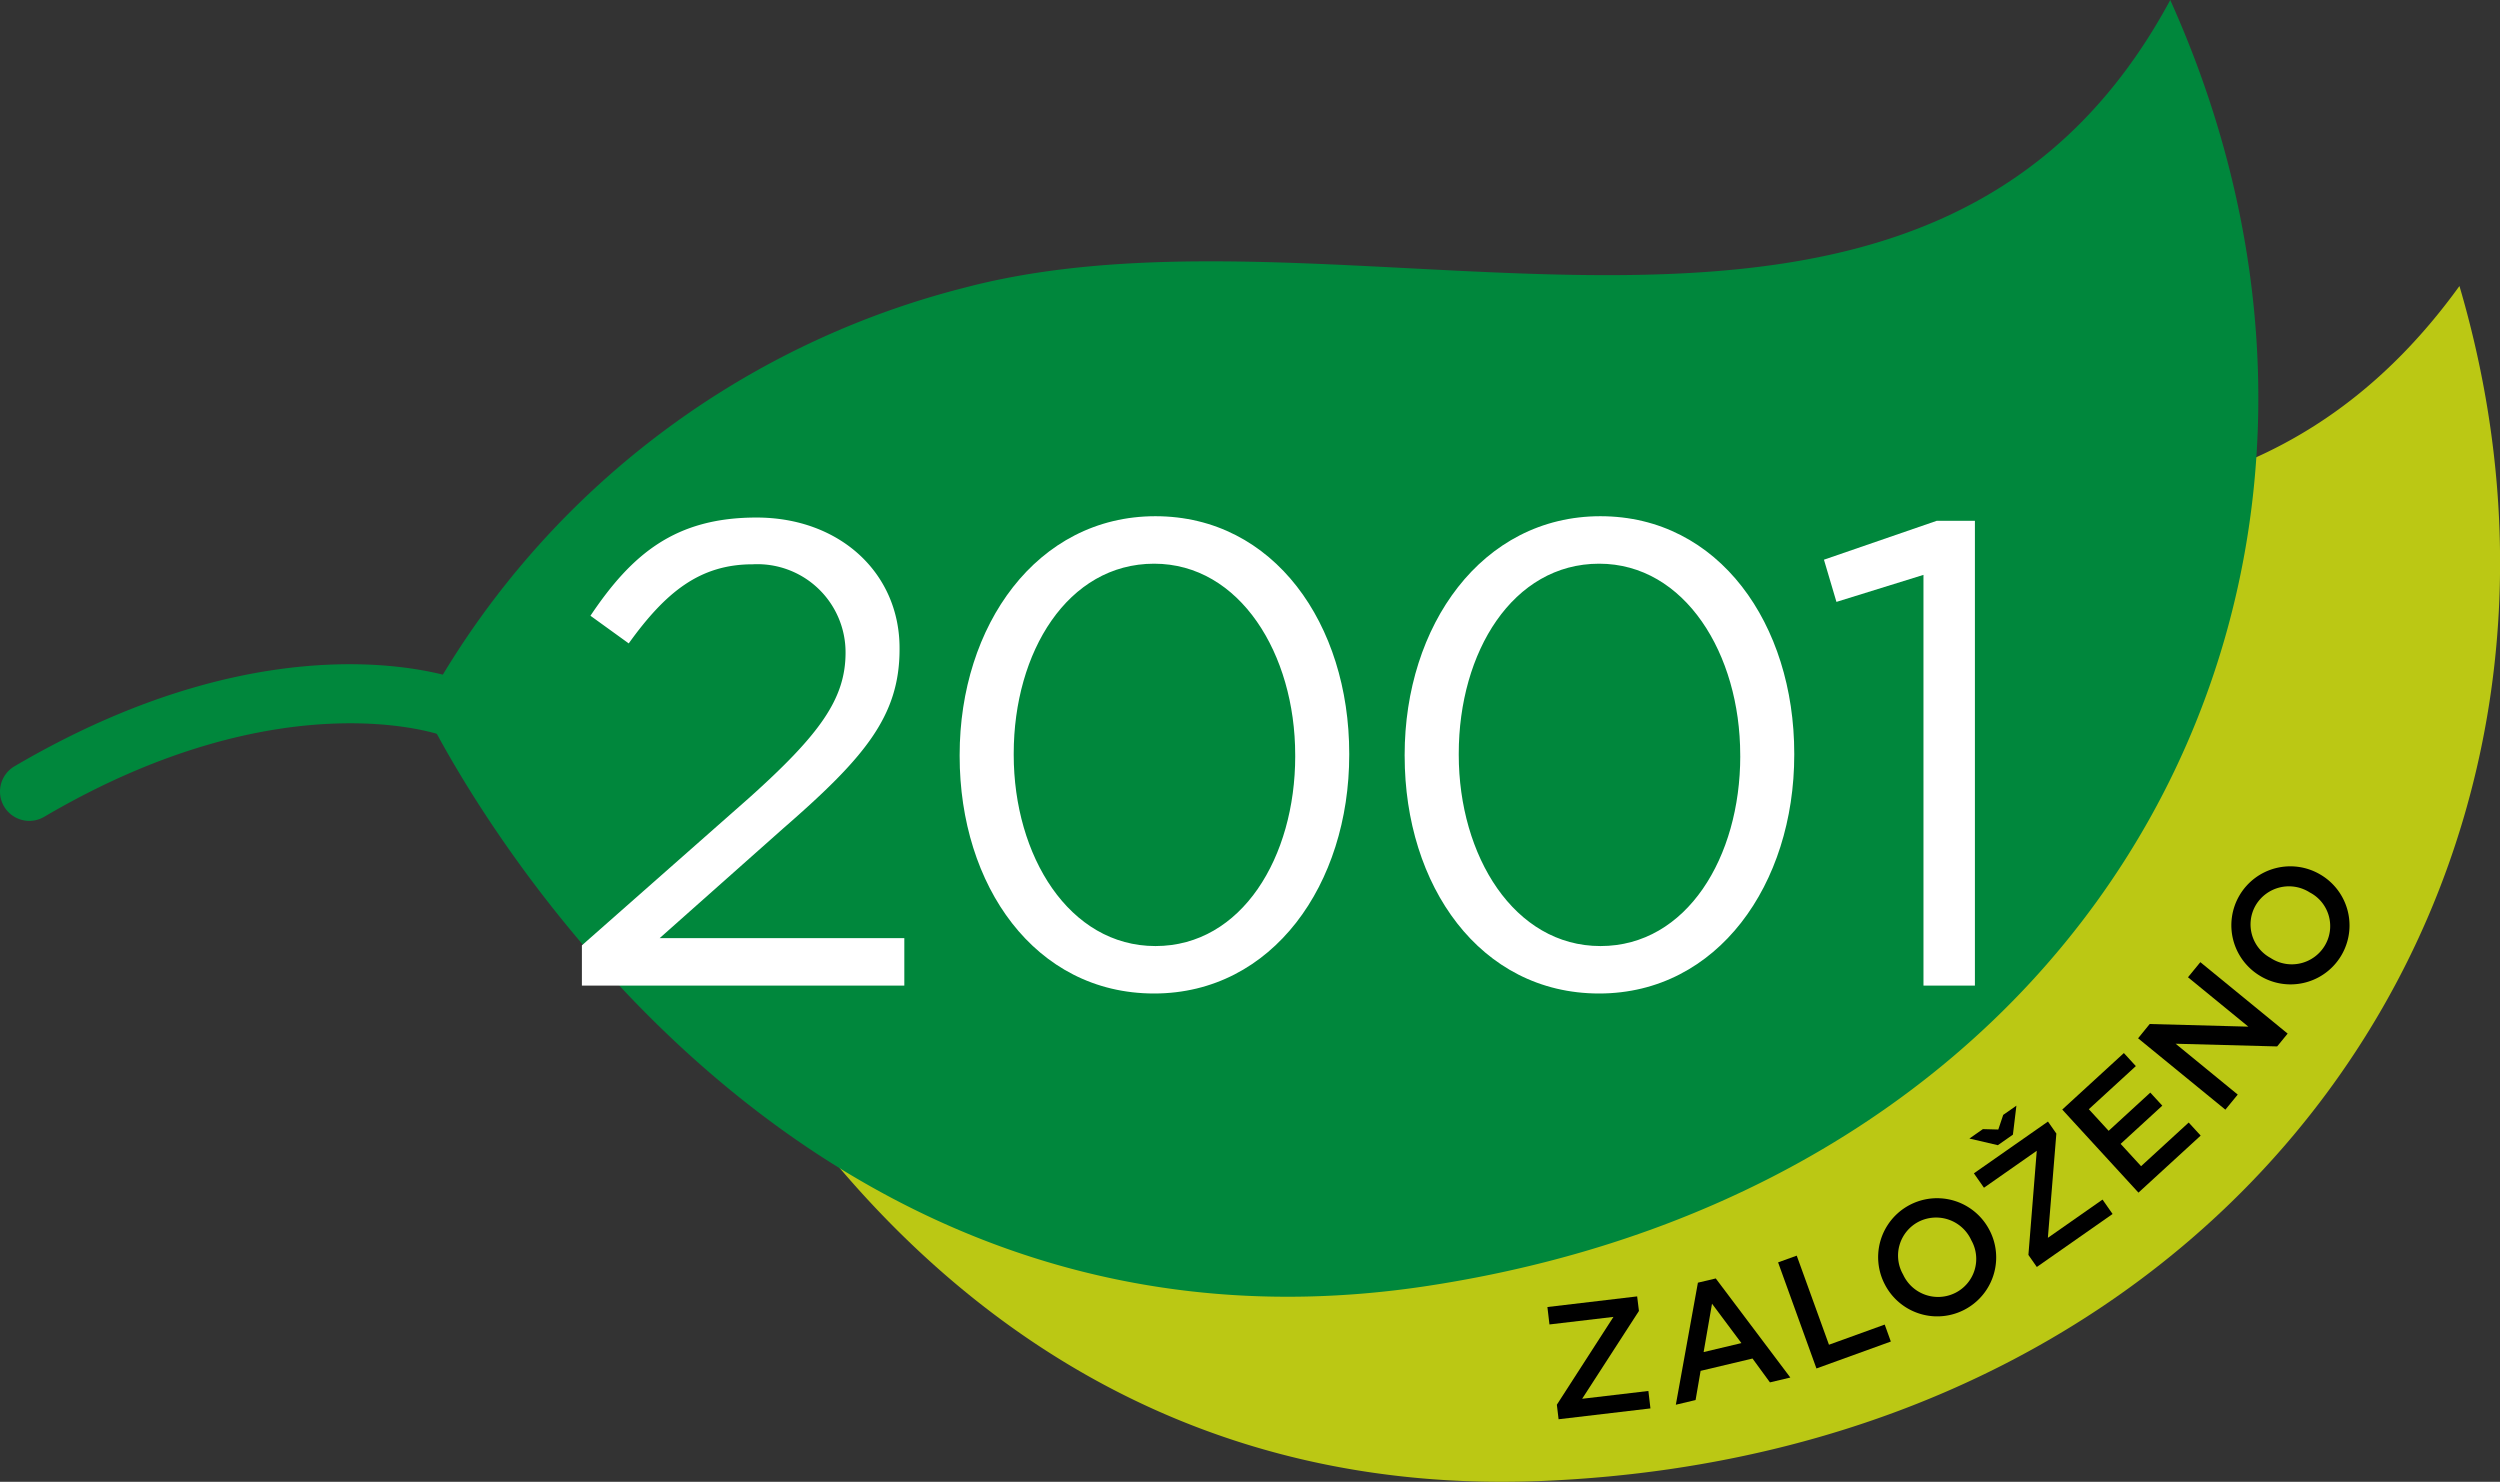 <svg id="Group_954" data-name="Group 954" xmlns="http://www.w3.org/2000/svg" xmlns:xlink="http://www.w3.org/1999/xlink" width="140" height="82.981" viewBox="0 0 140 82.981">
  <rect x="0" y="0" width="140" height="82.981" fill="#333333" stroke="none"/>
  <defs>
    <clipPath id="clip-path">
      <rect id="Rectangle_3186" data-name="Rectangle 3186" width="140" height="82.981" fill="none"/>
    </clipPath>
  </defs>
  <g id="Group_952" data-name="Group 952" clip-path="url(#clip-path)">
    <path id="Path_158" data-name="Path 158" d="M84.865,67.387s12.471,39.878,51.3,38.243,61.036-33.9,51.318-66.915c-17.137,23.74-46.5,5.241-69.248,8.612a49.931,49.931,0,0,0-33.366,20.06" transform="translate(-49.754 -22.698)" fill="#bbc814"/>
    <path id="Path_159" data-name="Path 159" d="M57.337,39.658S75.3,77.869,113.593,72.006,169.414,31.7,155.149,0c-13.682,25.43-45.409,10.279-67.51,16.108a47.874,47.874,0,0,0-30.3,23.55" transform="translate(-33.615)" fill="#00873c"/>
    <path id="Path_160" data-name="Path 160" d="M78.761,94.008l9.377-8.27c3.95-3.544,5.388-5.537,5.388-8.122a4.938,4.938,0,0,0-5.2-4.947c-2.953,0-4.873,1.551-6.942,4.43L79.24,75.55c2.327-3.47,4.762-5.5,9.3-5.5,4.652,0,8.01,3.1,8.01,7.31v.074c0,3.765-1.993,6.091-6.533,10.041l-6.9,6.128h13.7V96.26H78.761Z" transform="translate(-46.175 -41.068)" fill="#fff"/>
    <path id="Path_161" data-name="Path 161" d="M129.893,83.309v-.074c0-7.236,4.318-13.364,10.963-13.364s10.854,6.054,10.854,13.29v.074c0,7.236-4.283,13.364-10.928,13.364-6.682,0-10.889-6.054-10.889-13.29m18.791,0v-.074c0-5.648-3.1-10.705-7.9-10.705-4.836,0-7.863,4.946-7.863,10.632v.074c0,5.648,3.1,10.706,7.937,10.706s7.827-4.983,7.827-10.632" transform="translate(-76.153 -40.963)" fill="#fff"/>
    <path id="Path_162" data-name="Path 162" d="M190.126,83.309v-.074c0-7.236,4.318-13.364,10.963-13.364s10.855,6.054,10.855,13.29v.074c0,7.236-4.283,13.364-10.928,13.364-6.682,0-10.889-6.054-10.889-13.29m18.791,0v-.074c0-5.648-3.1-10.705-7.9-10.705-4.836,0-7.862,4.946-7.862,10.632v.074c0,5.648,3.1,10.706,7.936,10.706s7.828-4.983,7.828-10.632" transform="translate(-111.466 -40.963)" fill="#fff"/>
    <path id="Path_163" data-name="Path 163" d="M252.451,73.523l-4.873,1.513-.7-2.363,6.313-2.177h2.141V96.523h-2.88Z" transform="translate(-144.737 -41.33)" fill="#fff"/>
    <path id="Path_164" data-name="Path 164" d="M209.978,181.542l3.17-4.918-3.584.423-.115-.976,5.026-.595.1.815-3.18,4.918,3.709-.437.115.977-5.144.607Z" transform="translate(-122.794 -102.878)"/>
    <path id="Path_165" data-name="Path 165" d="M228.07,173.282l1-.237,4.176,5.549-1.142.271-.976-1.336-2.907.691-.281,1.634-1.106.263Zm2.436,3.383-1.646-2.206-.47,2.709Z" transform="translate(-132.987 -101.452)"/>
    <path id="Path_166" data-name="Path 166" d="M240.673,170.334l1.044-.377,1.805,4.989,3.122-1.129.343.95-4.166,1.508Z" transform="translate(-141.1 -99.641)"/>
    <path id="Path_167" data-name="Path 167" d="M254.586,167.023l-.008-.016a3.3,3.3,0,0,1,5.874-3.013l.009.016a3.3,3.3,0,0,1-5.875,3.012m4.846-2.467-.008-.017a2.164,2.164,0,0,0-2.932-1.027,2.135,2.135,0,0,0-.887,2.951l.009.017a2.156,2.156,0,0,0,2.928,1.019,2.126,2.126,0,0,0,.89-2.943" transform="translate(-149.038 -95.1)"/>
    <path id="Path_168" data-name="Path 168" d="M269,151.283l-.843.59-1.594-.372.755-.528.864.023.275-.82.739-.517Zm.868,6.736.468-5.833-2.957,2.069-.564-.806,4.148-2.9.47.673-.475,5.838,3.061-2.141.563.806-4.243,2.968Z" transform="translate(-156.277 -87.742)"/>
    <path id="Path_169" data-name="Path 169" d="M279.136,145.7l3.451-3.164.67.731-2.633,2.414,1.11,1.21,2.333-2.14.672.731-2.334,2.14,1.146,1.249,2.666-2.444.671.731-3.484,3.194Z" transform="translate(-163.65 -83.565)"/>
    <path id="Path_170" data-name="Path 170" d="M289.4,134.5l.65-.8,5.524.147-3.38-2.765.692-.846,4.889,4-.588.719-5.685-.151,3.478,2.847-.692.845Z" transform="translate(-169.667 -76.355)"/>
    <path id="Path_171" data-name="Path 171" d="M303.679,123.391l-.015-.009a3.3,3.3,0,0,1,3.368-5.678l.015.009a3.3,3.3,0,0,1-3.368,5.679m2.787-4.67-.015-.009a2.162,2.162,0,0,0-3.029.691,2.133,2.133,0,0,0,.822,2.97l.015.01a2.155,2.155,0,0,0,3.02-.7,2.125,2.125,0,0,0-.814-2.965" transform="translate(-177.091 -68.728)"/>
    <path id="Path_172" data-name="Path 172" d="M1.642,98.678A1.641,1.641,0,0,1,.81,95.622c14.766-8.671,24.732-4.945,25.149-4.783a1.641,1.641,0,0,1-1.187,3.06c-.137-.05-9.045-3.233-22.3,4.553a1.635,1.635,0,0,1-.829.226" transform="translate(0 -52.709)" fill="#00873c"/>
  </g>
</svg>
